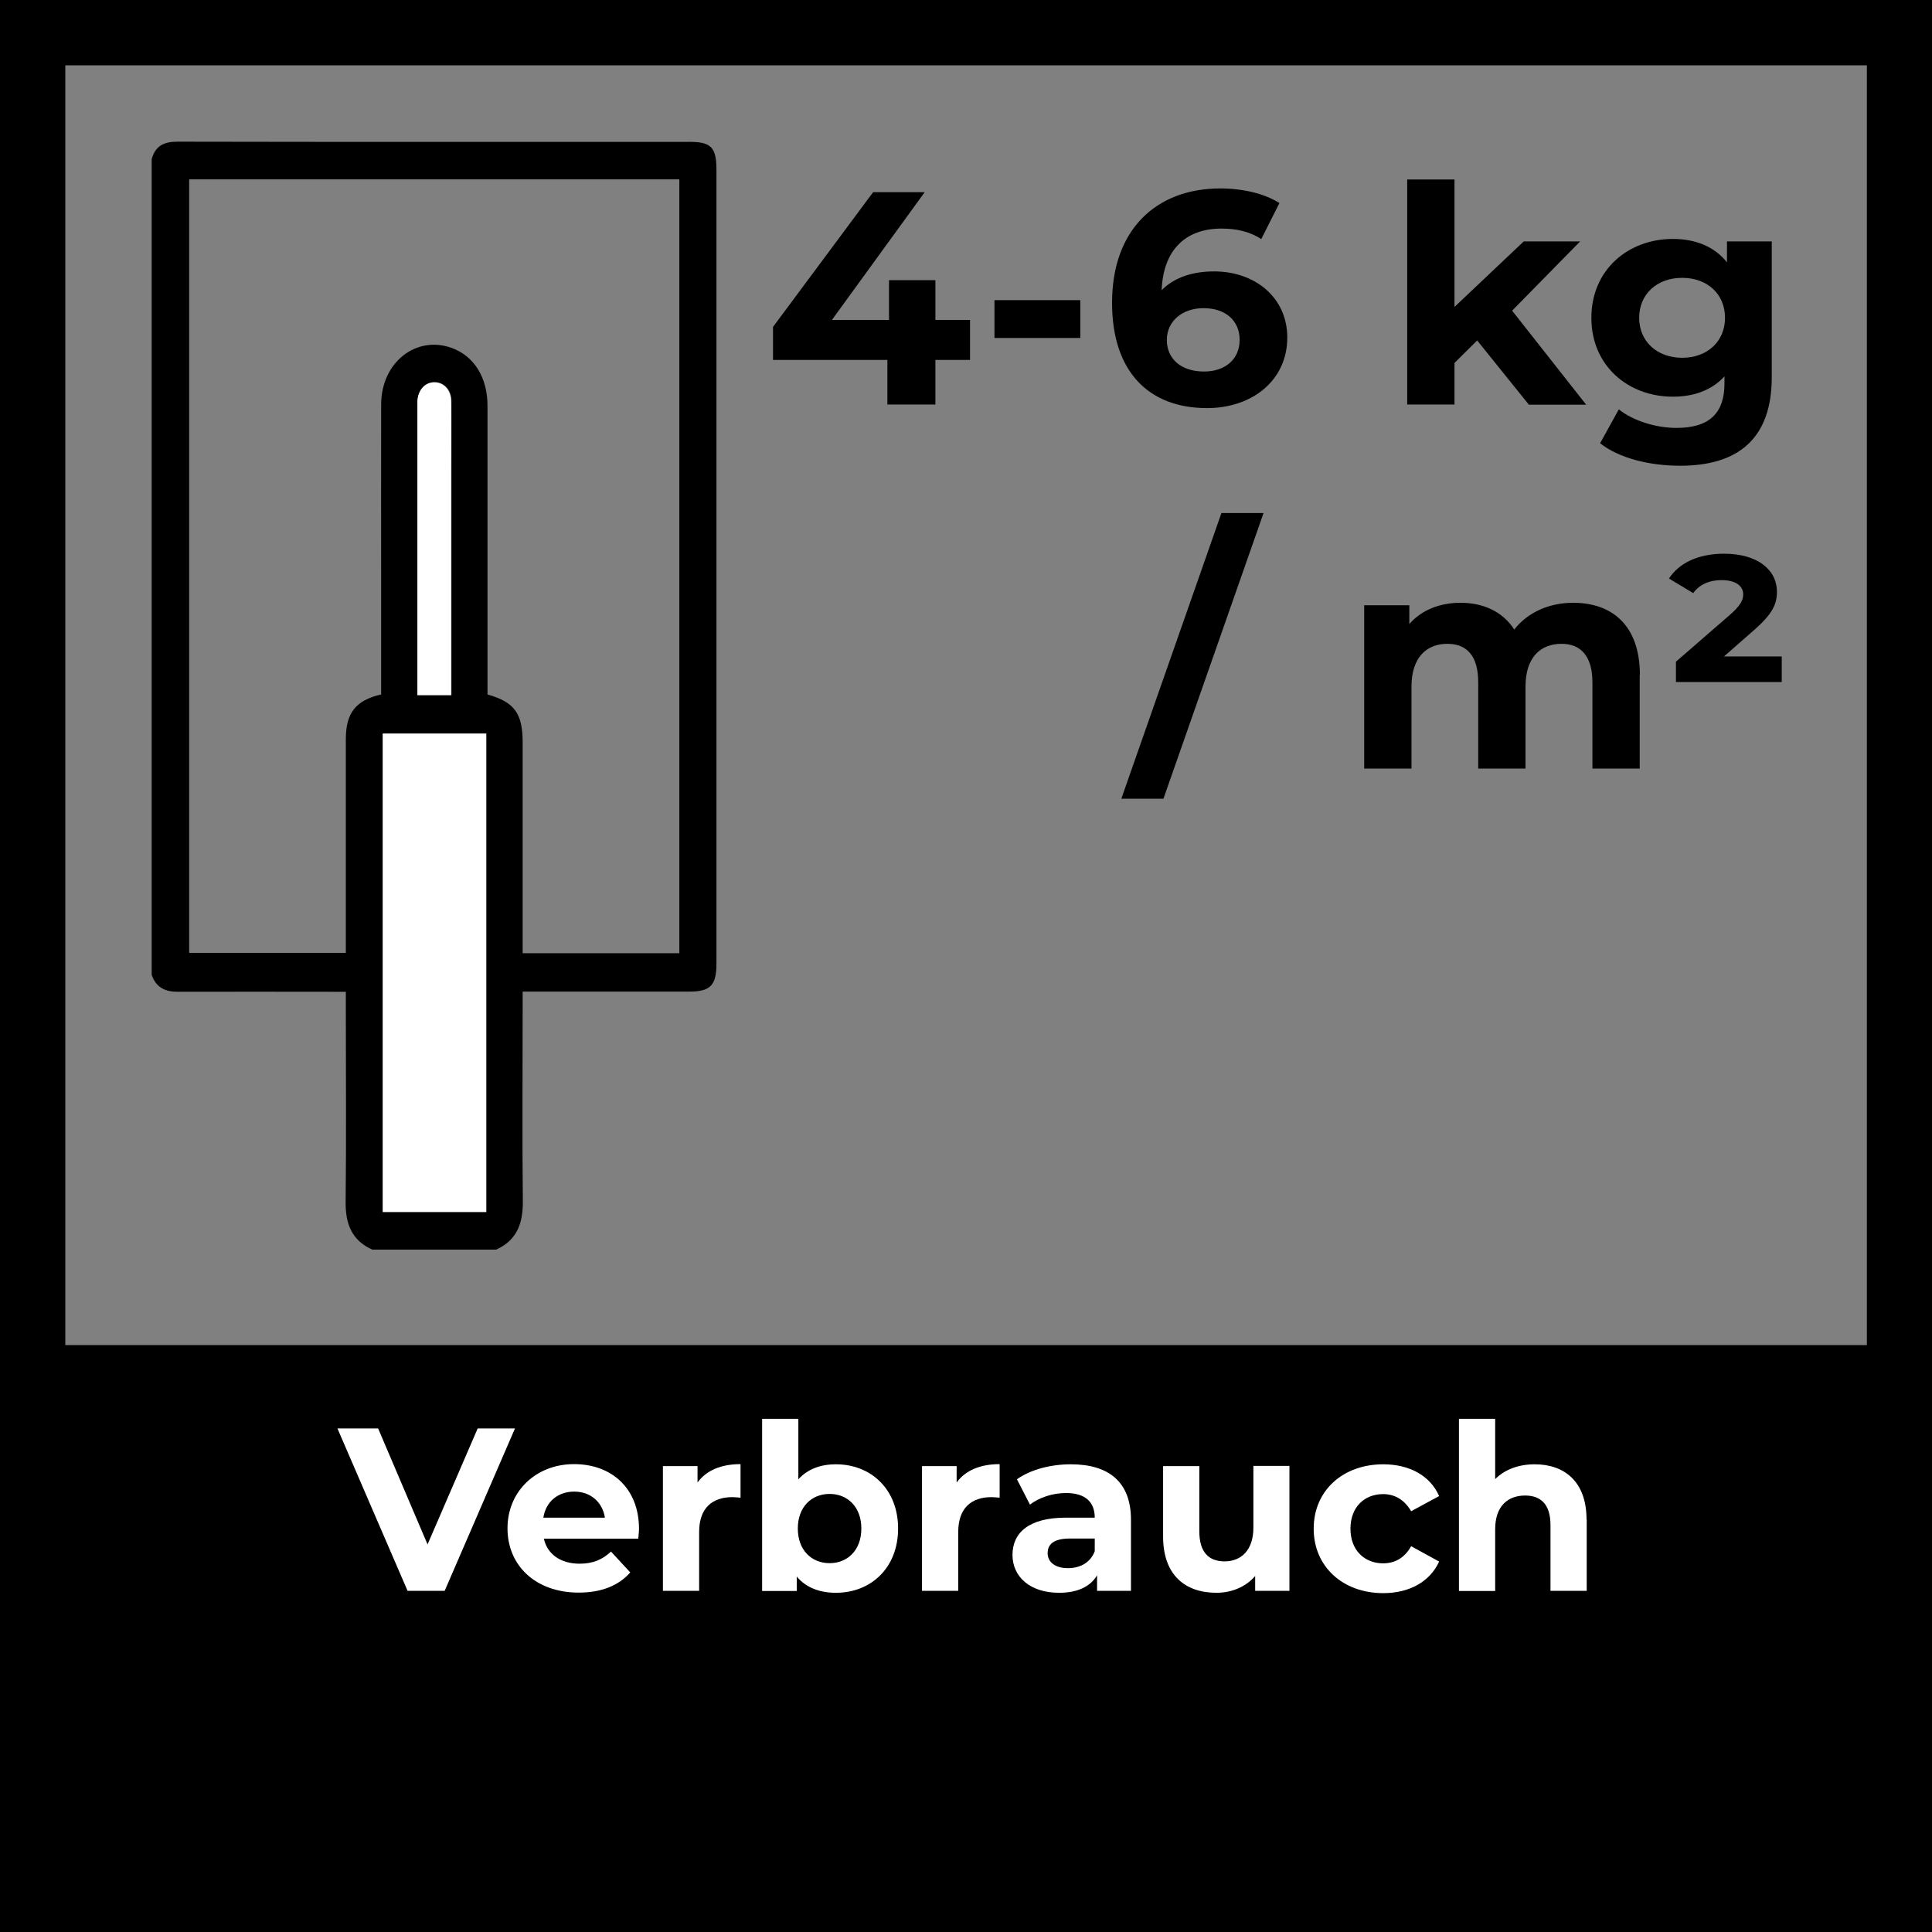 <?xml version="1.0" encoding="UTF-8"?>
<svg xmlns="http://www.w3.org/2000/svg" viewBox="0 0 108.27 108.27">
  <rect x="0" y="0" width="108.27" height="108.27" fill="#808080" stroke="none"/>
  <defs>
    <style>
      .cls-1 {
        fill: #000;
      }

      .cls-1, .cls-2 {
        stroke-width: 0px;
      }

      .cls-2 {
        fill: #fff;
      }
    </style>
  </defs>
  <g id="Ebene_1" data-name="Ebene 1">
    <path class="cls-1" d="M106.44,106.44H1.83v-31.06h104.62v31.06Z"/>
    <path class="cls-1" d="M108.27,108.27H0V0h108.27v108.27ZM3.66,104.62h100.96V3.66H3.66v100.96Z"/>
  </g>
  <g id="Text">
    <g id="Zy97IV.tif">
      <g>
        <path class="cls-1" d="M27.81,70.03h-6.94c-1.14-.5-1.52-1.43-1.5-2.69.04-3.67.01-7.34.01-11.01v-.75h-.7c-2.9,0-5.81-.01-8.71,0-.71,0-1.22-.23-1.47-.95V8.92c.21-.76.7-.98,1.44-.98,9.57.02,19.14.01,28.71.01,1.2,0,1.5.31,1.5,1.57,0,14.83,0,29.66,0,44.48,0,1.22-.34,1.57-1.52,1.57-2.89,0-5.78,0-8.67,0h-.67c0,.29,0,.51,0,.73,0,3.68-.03,7.35.01,11.03.01,1.27-.36,2.19-1.5,2.7ZM21.36,38.93c0-1.86,0-3.68,0-5.49,0-3.6-.01-7.19,0-10.79.01-2.33,1.94-3.86,3.93-3.16,1.27.45,2.03,1.65,2.03,3.26,0,5.15,0,10.31,0,15.46,0,.24,0,.48,0,.71,1.51.42,1.97,1.06,1.97,2.69,0,3.7,0,7.4,0,11.09v.72h8.78V10.05H10.6v43.35h8.78c0-.26,0-.47,0-.69,0-3.76,0-7.52,0-11.28,0-1.47.55-2.18,1.97-2.51ZM27.25,41.11h-5.8v26.81h5.8v-26.81ZM25.3,38.96c0-.27,0-.5,0-.74,0-3.96,0-7.91,0-11.87,0-1.29,0-2.58,0-3.88,0-.64-.43-1.07-.96-1.06-.52.01-.89.43-.93,1.03,0,.14,0,.28,0,.42,0,5.15,0,10.3,0,15.44,0,.21,0,.42,0,.64h1.91Z"/>
        <path class="cls-2" d="M27.25,41.11v26.81h-5.8v-26.81h5.8Z"/>
        <path class="cls-2" d="M25.3,38.96h-1.91c0-.22,0-.43,0-.64,0-5.15,0-10.3,0-15.44,0-.14,0-.28,0-.42.04-.6.42-1.02.93-1.03.54-.01.95.42.96,1.06.02,1.29,0,2.58,0,3.88,0,3.96,0,7.91,0,11.87,0,.24,0,.47,0,.74Z"/>
      </g>
    </g>
    <g>
      <path class="cls-1" d="M54.36,20.17h-1.94v2.5h-2.69v-2.5h-6.41v-1.85l5.61-7.55h2.89l-5.2,7.16h3.2v-2.23h2.6v2.23h1.94v2.24Z"/>
      <path class="cls-1" d="M55.73,16.82h4.81v2.12h-4.81v-2.12Z"/>
      <path class="cls-1" d="M72.14,18.91c0,2.43-1.99,3.96-4.5,3.96-3.28,0-5.32-2.06-5.32-5.9,0-4.11,2.48-6.41,6.07-6.41,1.26,0,2.48.29,3.31.82l-1.02,2.02c-.66-.44-1.43-.59-2.23-.59-1.99,0-3.26,1.17-3.35,3.45.7-.7,1.7-1.05,2.94-1.05,2.29,0,4.1,1.46,4.1,3.71ZM69.47,19.05c0-1.09-.8-1.78-2.02-1.78s-2.06.75-2.06,1.78.76,1.77,2.09,1.77c1.17,0,1.99-.68,1.99-1.77Z"/>
      <path class="cls-1" d="M82.78,19.08l-1.27,1.26v2.33h-2.65v-12.61h2.65v7.14l3.88-3.67h3.16l-3.81,3.88,4.15,5.27h-3.21l-2.89-3.59Z"/>
      <path class="cls-1" d="M99.29,13.52v7.62c0,3.4-1.84,4.96-5.13,4.96-1.73,0-3.42-.42-4.49-1.26l1.05-1.9c.78.63,2.06,1.04,3.23,1.04,1.87,0,2.69-.85,2.69-2.5v-.39c-.7.77-1.7,1.14-2.89,1.14-2.53,0-4.57-1.75-4.57-4.42s2.04-4.42,4.57-4.42c1.27,0,2.33.43,3.03,1.31v-1.17h2.52ZM96.67,17.81c0-1.34-1-2.24-2.4-2.24s-2.41.9-2.41,2.24,1.02,2.24,2.41,2.24,2.4-.9,2.4-2.24Z"/>
      <path class="cls-1" d="M68.45,28.75h2.36l-5.61,16.01h-2.36l5.61-16.01Z"/>
      <path class="cls-1" d="M91.89,37.83v5.24h-2.65v-4.83c0-1.48-.66-2.16-1.73-2.16-1.19,0-2.02.77-2.02,2.4v4.59h-2.65v-4.83c0-1.48-.63-2.16-1.73-2.16-1.17,0-2.01.77-2.01,2.4v4.59h-2.65v-9.15h2.53v1.05c.68-.78,1.7-1.19,2.87-1.19,1.27,0,2.36.49,3.01,1.5.73-.94,1.92-1.5,3.3-1.5,2.18,0,3.74,1.26,3.74,4.05Z"/>
      <path class="cls-1" d="M99.85,36.79v1.43h-5.93v-1.14l2.94-2.55c.68-.58.83-.9.83-1.22,0-.44-.37-.8-1.22-.8-.7,0-1.26.27-1.58.73l-1.36-.82c.54-.83,1.58-1.39,3.09-1.39,1.85,0,2.96.88,2.96,2.14,0,.68-.24,1.24-1.34,2.19l-1.63,1.43h3.25Z"/>
    </g>
    <g>
      <path class="cls-2" d="M28.86,80.05l-3.94,9.1h-2.08l-3.93-9.1h2.28l2.77,6.5,2.81-6.5h2.09Z"/>
      <path class="cls-2" d="M35.77,86.23h-5.29c.19.87.94,1.4,2,1.4.74,0,1.27-.22,1.76-.68l1.08,1.17c-.65.74-1.62,1.13-2.89,1.13-2.42,0-3.99-1.52-3.99-3.6s1.6-3.6,3.73-3.6,3.64,1.38,3.64,3.63c0,.16-.03.38-.04.55ZM30.45,85.05h3.45c-.14-.88-.81-1.46-1.72-1.46s-1.59.56-1.73,1.46Z"/>
      <path class="cls-2" d="M41.5,82.06v1.87c-.17-.01-.3-.03-.46-.03-1.12,0-1.86.61-1.86,1.95v3.3h-2.03v-6.99h1.94v.92c.49-.68,1.33-1.03,2.41-1.03Z"/>
      <path class="cls-2" d="M50.33,85.66c0,2.2-1.52,3.6-3.48,3.6-.94,0-1.69-.3-2.2-.91v.81h-1.94v-9.65h2.03v3.39c.52-.57,1.23-.84,2.11-.84,1.96,0,3.48,1.4,3.48,3.6ZM48.27,85.66c0-1.21-.77-1.94-1.78-1.94s-1.78.73-1.78,1.94.77,1.94,1.78,1.94,1.78-.73,1.78-1.94Z"/>
      <path class="cls-2" d="M56.02,82.06v1.87c-.17-.01-.3-.03-.46-.03-1.12,0-1.86.61-1.86,1.95v3.3h-2.03v-6.99h1.94v.92c.49-.68,1.33-1.03,2.41-1.03Z"/>
      <path class="cls-2" d="M63.38,85.16v3.99h-1.9v-.87c-.38.64-1.1.98-2.13.98-1.64,0-2.61-.91-2.61-2.12s.87-2.09,3-2.09h1.61c0-.87-.52-1.38-1.61-1.38-.74,0-1.51.25-2.02.65l-.73-1.42c.77-.55,1.9-.84,3.02-.84,2.13,0,3.37.99,3.37,3.11ZM61.35,86.94v-.72h-1.39c-.95,0-1.25.35-1.25.82,0,.51.43.84,1.14.84.68,0,1.26-.31,1.5-.95Z"/>
      <path class="cls-2" d="M72.26,82.16v6.99h-1.92v-.83c-.53.61-1.31.94-2.17.94-1.75,0-2.99-.99-2.99-3.15v-3.95h2.03v3.65c0,1.17.52,1.69,1.42,1.69s1.61-.6,1.61-1.89v-3.46h2.03Z"/>
      <path class="cls-2" d="M73.62,85.66c0-2.11,1.62-3.6,3.9-3.6,1.47,0,2.63.64,3.13,1.78l-1.57.85c-.38-.66-.94-.96-1.57-.96-1.03,0-1.83.71-1.83,1.94s.81,1.94,1.83,1.94c.64,0,1.2-.29,1.57-.96l1.57.86c-.51,1.12-1.66,1.77-3.13,1.77-2.28,0-3.9-1.5-3.9-3.6Z"/>
      <path class="cls-2" d="M88.92,85.15v4h-2.03v-3.69c0-1.13-.52-1.65-1.42-1.65-.98,0-1.68.6-1.68,1.89v3.46h-2.03v-9.65h2.03v3.38c.55-.55,1.33-.83,2.22-.83,1.65,0,2.9.96,2.9,3.09Z"/>
    </g>
  </g>
</svg>